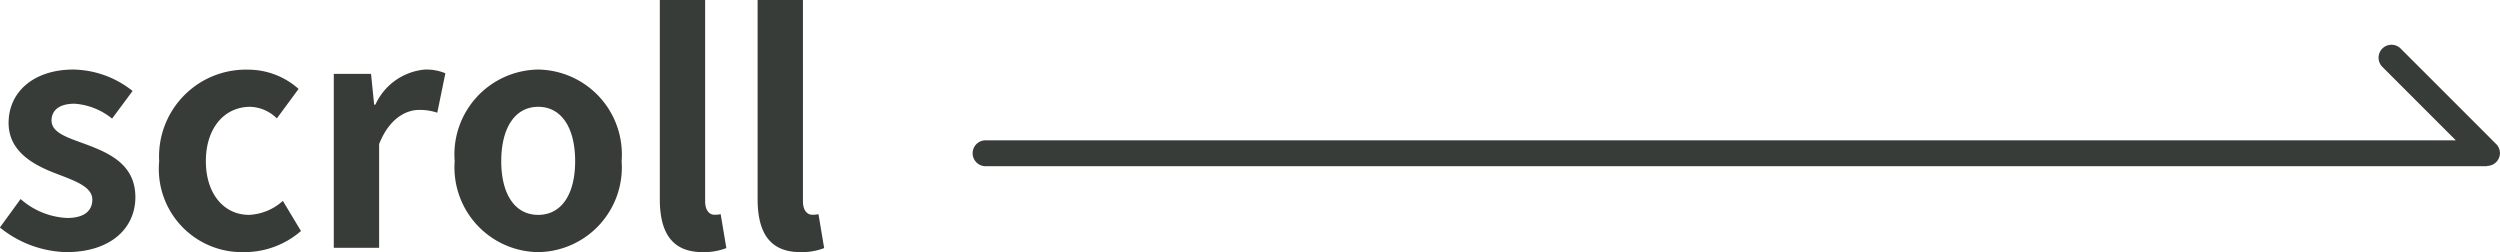 <svg xmlns="http://www.w3.org/2000/svg" width="96.619" height="9.744" viewBox="0 0 96.619 9.744">
  <g id="グループ_1584" data-name="グループ 1584" transform="translate(-112.1 -953.424)">
    <path id="パス_565" data-name="パス 565" d="M-13.344.168c1.752,0,2.676-.948,2.676-2.124,0-1.248-.984-1.692-1.872-2.028-.708-.264-1.368-.444-1.368-.936,0-.384.288-.648.888-.648a2.587,2.587,0,0,1,1.452.576l.792-1.068a3.761,3.761,0,0,0-2.292-.828c-1.512,0-2.5.852-2.5,2.064,0,1.116.984,1.632,1.836,1.956.708.276,1.4.5,1.4,1.008,0,.42-.3.708-.972.708a2.917,2.917,0,0,1-1.8-.732l-.8,1.1A4.234,4.234,0,0,0-13.344.168Zm6.876,0a3.334,3.334,0,0,0,2.2-.816l-.7-1.164a2.087,2.087,0,0,1-1.308.54c-.972,0-1.668-.816-1.668-2.076s.7-2.1,1.716-2.1A1.534,1.534,0,0,1-5.2-5l.84-1.14a2.938,2.938,0,0,0-1.956-.744,3.355,3.355,0,0,0-3.432,3.54A3.212,3.212,0,0,0-6.468.168ZM-3,0h1.752V-4.008C-.864-4.98-.228-5.328.3-5.328A2.118,2.118,0,0,1,1-5.22l.312-1.524a1.9,1.9,0,0,0-.792-.144A2.328,2.328,0,0,0-1.392-5.532H-1.44L-1.56-6.72H-3ZM4.9.168A3.275,3.275,0,0,0,8.124-3.348,3.282,3.282,0,0,0,4.9-6.888a3.282,3.282,0,0,0-3.228,3.54A3.275,3.275,0,0,0,4.9.168Zm0-1.44c-.912,0-1.428-.816-1.428-2.076s.516-2.1,1.428-2.1,1.428.828,1.428,2.1S5.808-1.272,4.9-1.272Zm6.36,1.44a2.4,2.4,0,0,0,.912-.156L11.952-1.3a.994.994,0,0,1-.24.024c-.168,0-.36-.132-.36-.528V-9.576H9.6v7.692C9.6-.636,10.032.168,11.256.168Zm3.78,0a2.4,2.4,0,0,0,.912-.156L15.732-1.3a.994.994,0,0,1-.24.024c-.168,0-.36-.132-.36-.528V-9.576H13.38v7.692C13.38-.636,13.812.168,15.036.168Z" transform="translate(128 963)" fill="#373c38"/>
    <path id="合体_2" data-name="合体 2" d="M58.028,4.193H0a.5.5,0,1,1,0-1H56.821L53.982.354A.5.5,0,0,1,53.836,0a.5.5,0,0,1,.146-.354.5.5,0,0,1,.707,0l3.692,3.692a.5.5,0,0,1,.146.349h0v0s0,0,0,0h0s0,0,0,0,0,0,0,0h0a.5.5,0,0,1-.305.456h0a.5.5,0,0,1-.189.039h0Z" transform="translate(150.19 955.654)" fill="#373c38"/>
  </g>
</svg>
